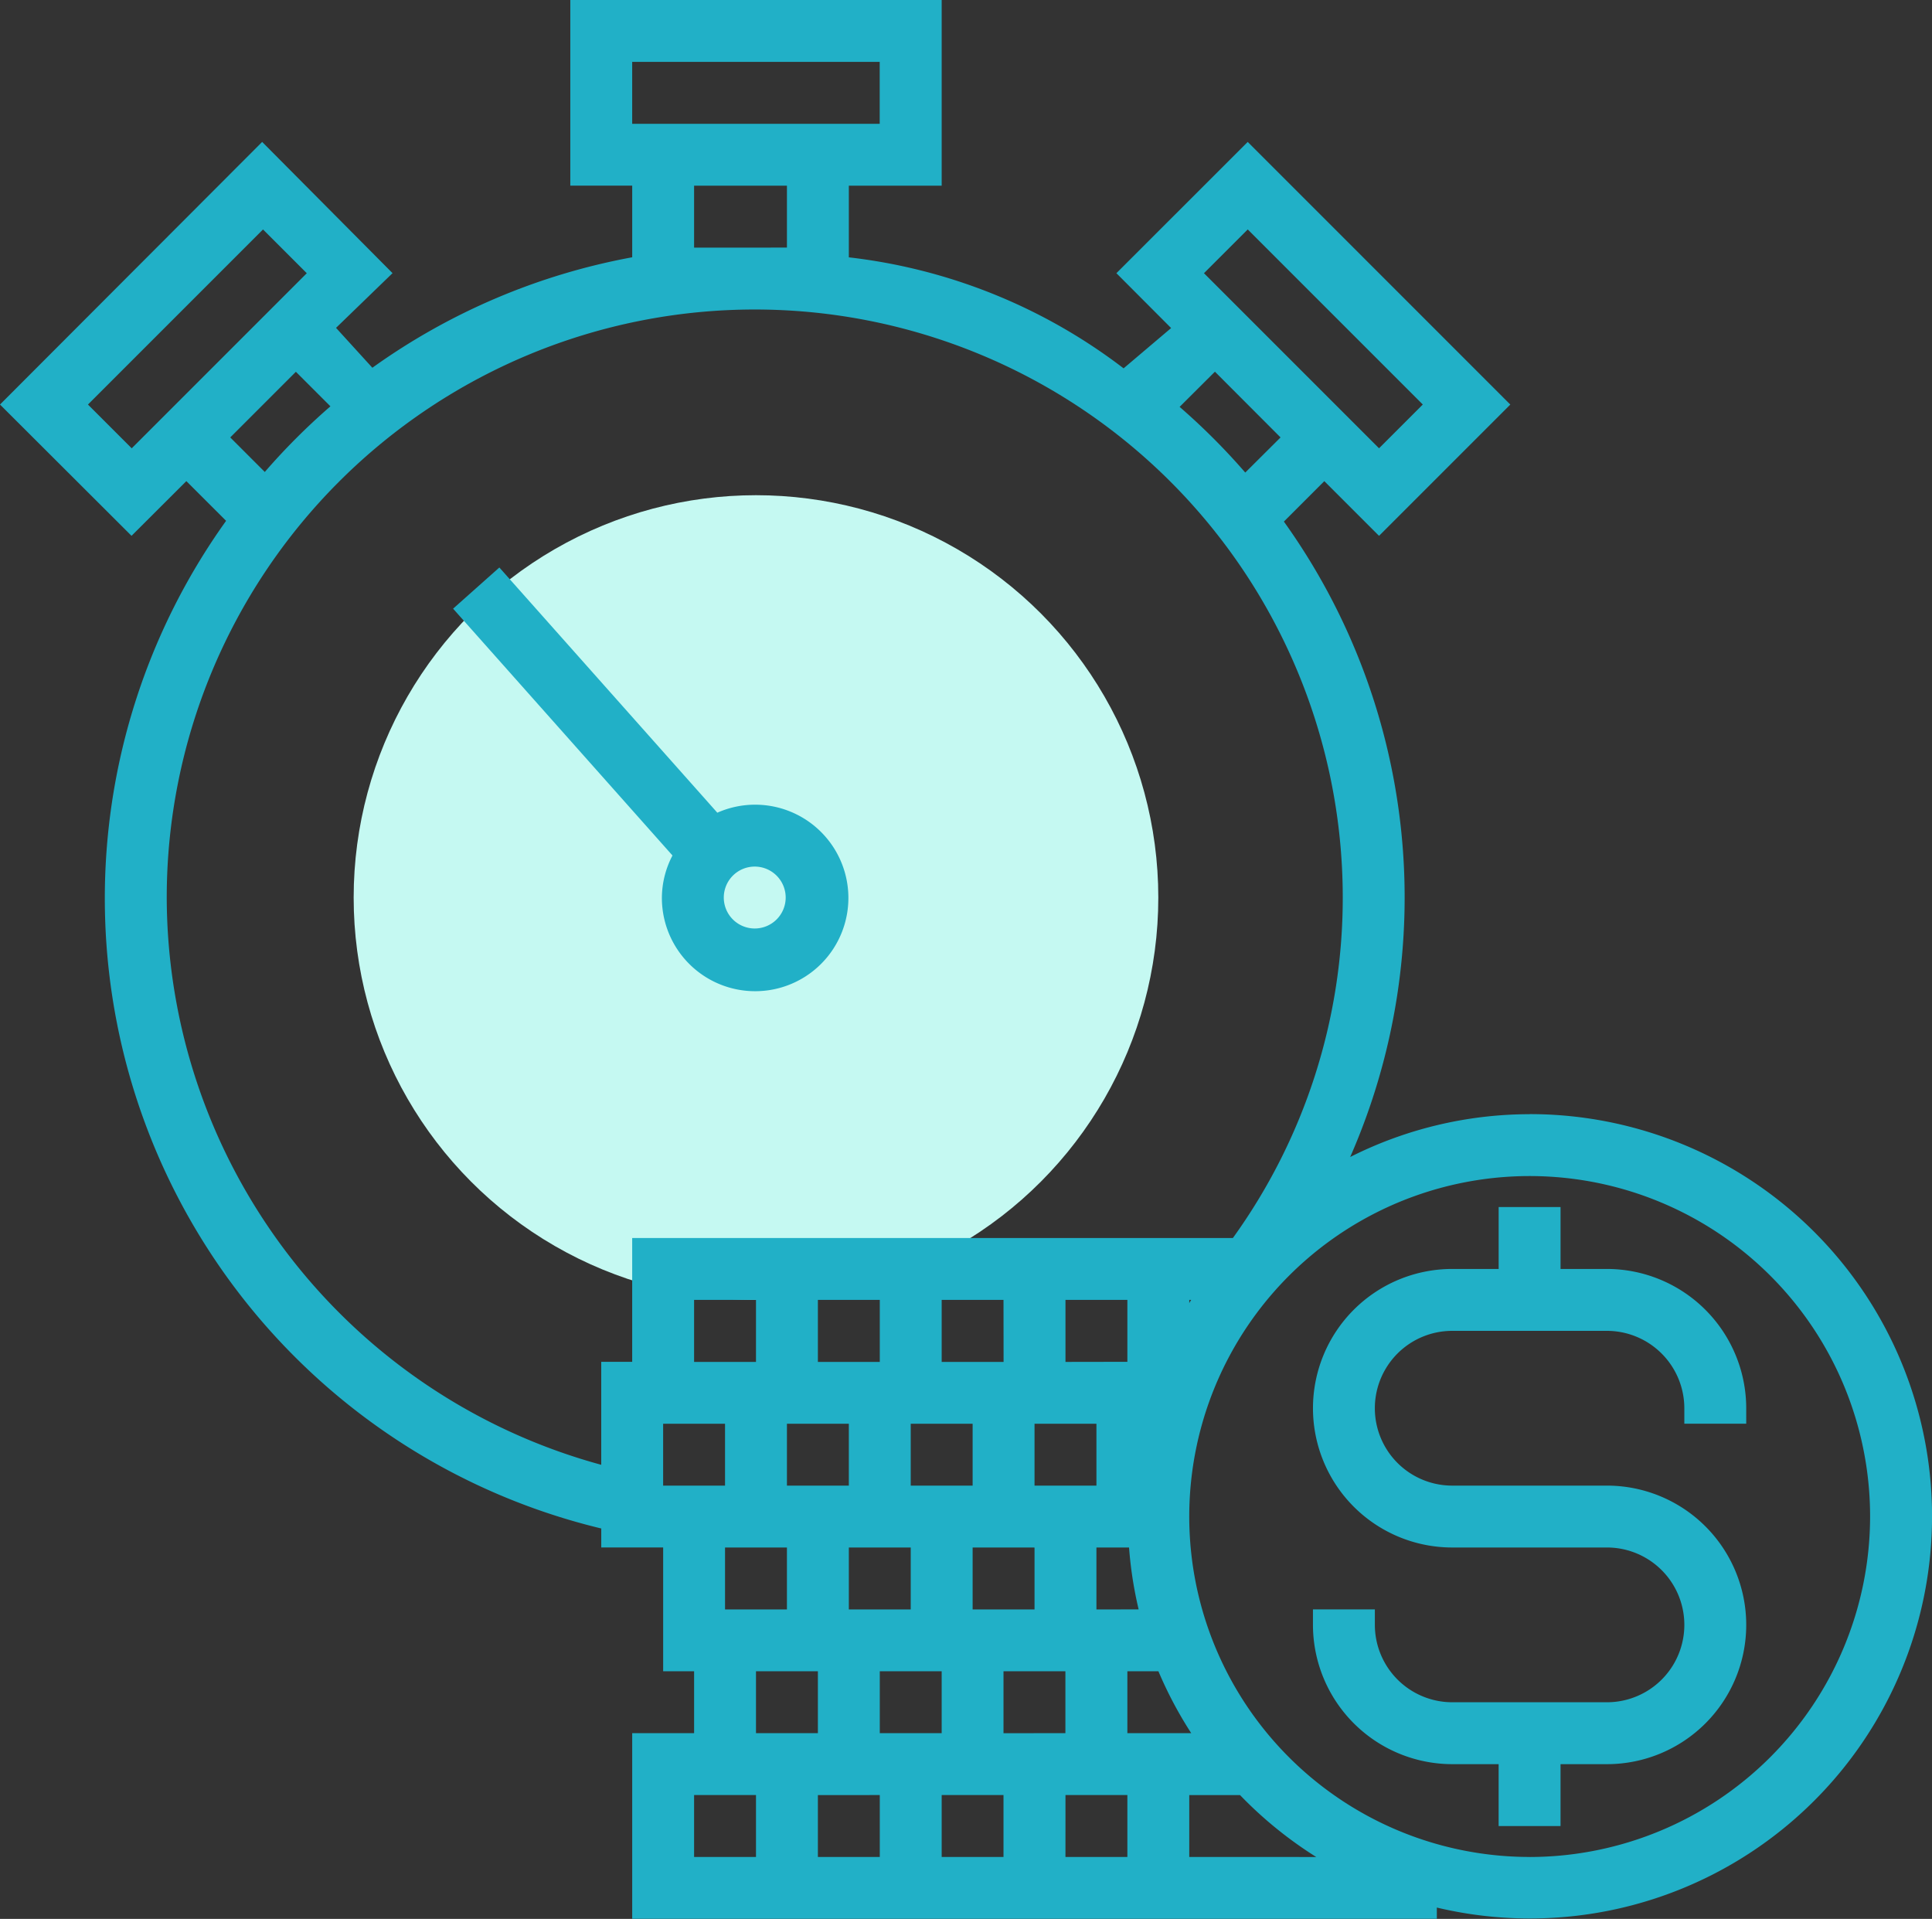 <?xml version="1.0" encoding="UTF-8"?>
<svg xmlns="http://www.w3.org/2000/svg" id="savings-svgrepo-com" width="100.691" height="100" viewBox="0 0 100.691 100">
  <rect x="0" y="0" width="100.691" height="100" fill="#333333" stroke="none"/>
  <g id="Group_4815" data-name="Group 4815">
    <circle id="Ellipse_26" data-name="Ellipse 26" cx="20.968" cy="20.968" r="20.968" transform="translate(18.432 25.807)" fill="#c5f9f2"></circle>
    <path id="Path_460" data-name="Path 460" d="M79.723,59.069A20.8,20.8,0,0,0,70.368,61.3a33.636,33.636,0,0,0-3.455-33.115l2.107-2.107,2.852,2.851,6.842-6.842L65.028,8.4l-6.844,6.841L61.036,18.1,58.559,20.2a28.983,28.983,0,0,0-14.32-5.785V10.681h4.839V1H29.723v9.677h3.226v3.735a33.713,33.713,0,0,0-13.542,5.757l-1.894-2.079,2.945-2.851L13.663,8.4,0,22.086l6.855,6.842,2.857-2.851,2.072,2.069A33.777,33.777,0,0,0,31.336,80.659v.99h3.226V88.1h1.613v3.226H32.949V101H74.884v-.586a20.959,20.959,0,1,0,4.839-41.349ZM52.3,91.327V88.1h3.226v3.226ZM50.691,75.2v3.226H47.465V75.2Zm3.226,3.226V75.2h3.226v3.226Zm0,3.226v3.226H50.691V81.65Zm3.226,3.226V81.65h1.7a20.68,20.68,0,0,0,.5,3.226Zm-1.613-12.9V68.747h3.226v3.226Zm-3.226,0H49.078V68.747H52.3Zm-6.452,0H42.626V68.747h3.226Zm-6.452,0H36.174V68.747H39.4ZM44.239,75.2v3.226H41.013V75.2Zm3.226,6.452v3.226H44.239V81.65ZM49.078,88.1v3.226H45.852V88.1Zm-3.226,6.451v3.226H42.626V94.553Zm3.226,0H52.3v3.226H49.078Zm6.452,0h3.226v3.226H55.529Zm3.226-3.226V88.1h1.618a20.945,20.945,0,0,0,1.71,3.226Zm3.226-22.58h.1c-.035.055-.068.111-.1.168Zm3.047-55.784,9.124,9.124-2.281,2.281-9.124-9.124Zm-1.71,7.413L66.739,23.8,64.9,25.631a34.282,34.282,0,0,0-3.421-3.423ZM32.948,7.456V4.23h12.9V7.456h-12.9Zm3.226,6.452V10.681h4.839v3.226ZM4.584,22.086l9.124-9.124,2.281,2.281L6.865,24.367ZM12,23.8l3.421-3.421,1.8,1.8A34.087,34.087,0,0,0,13.8,25.6ZM8.69,47.779a30.645,30.645,0,1,1,61.291,0,30.312,30.312,0,0,1-5.726,17.742H32.948v6.452H31.335V77.34A30.71,30.71,0,0,1,8.69,47.779ZM34.561,75.2h3.226v3.226H34.561Zm6.452,6.452v3.226H37.787V81.65ZM39.4,88.1h3.226v3.226H39.4Zm-3.226,6.451H39.4v3.226H36.174Zm25.807,3.226V94.553h2.647A21.053,21.053,0,0,0,68.6,97.779Zm17.742,0A17.742,17.742,0,1,1,97.465,80.037,17.763,17.763,0,0,1,79.723,97.779Z" transform="translate(0 -1.004)" fill="#21b0c7"></path>
    <path id="Path_461" data-name="Path 461" d="M214.2,187.043h-2.419v-3.226h-3.226v3.226h-2.419a7.258,7.258,0,0,0,0,14.516H214.2a4.032,4.032,0,1,1,0,8.065h-8.065a4.037,4.037,0,0,1-4.032-4.032v-.807h-3.226v.807a7.267,7.267,0,0,0,7.258,7.258h2.419v3.226h3.226V212.85H214.2a7.258,7.258,0,1,0,0-14.516h-8.065a4.032,4.032,0,1,1,0-8.065H214.2a4.037,4.037,0,0,1,4.032,4.032v.807h3.226V194.3A7.267,7.267,0,0,0,214.2,187.043Z" transform="translate(-130.449 -120.913)" fill="#21b0c7"></path>
    <path id="Path_462" data-name="Path 462" d="M79.511,104.154A4.86,4.86,0,1,0,82.4,99.733L71.04,86.954,68.629,89.1l11.434,12.863A4.785,4.785,0,0,0,79.511,104.154Zm6.452,0a1.613,1.613,0,1,1-1.613-1.613A1.615,1.615,0,0,1,85.963,104.154Z" transform="translate(-45.015 -57.38)" fill="#21b0c7"></path>
  </g>
</svg>
